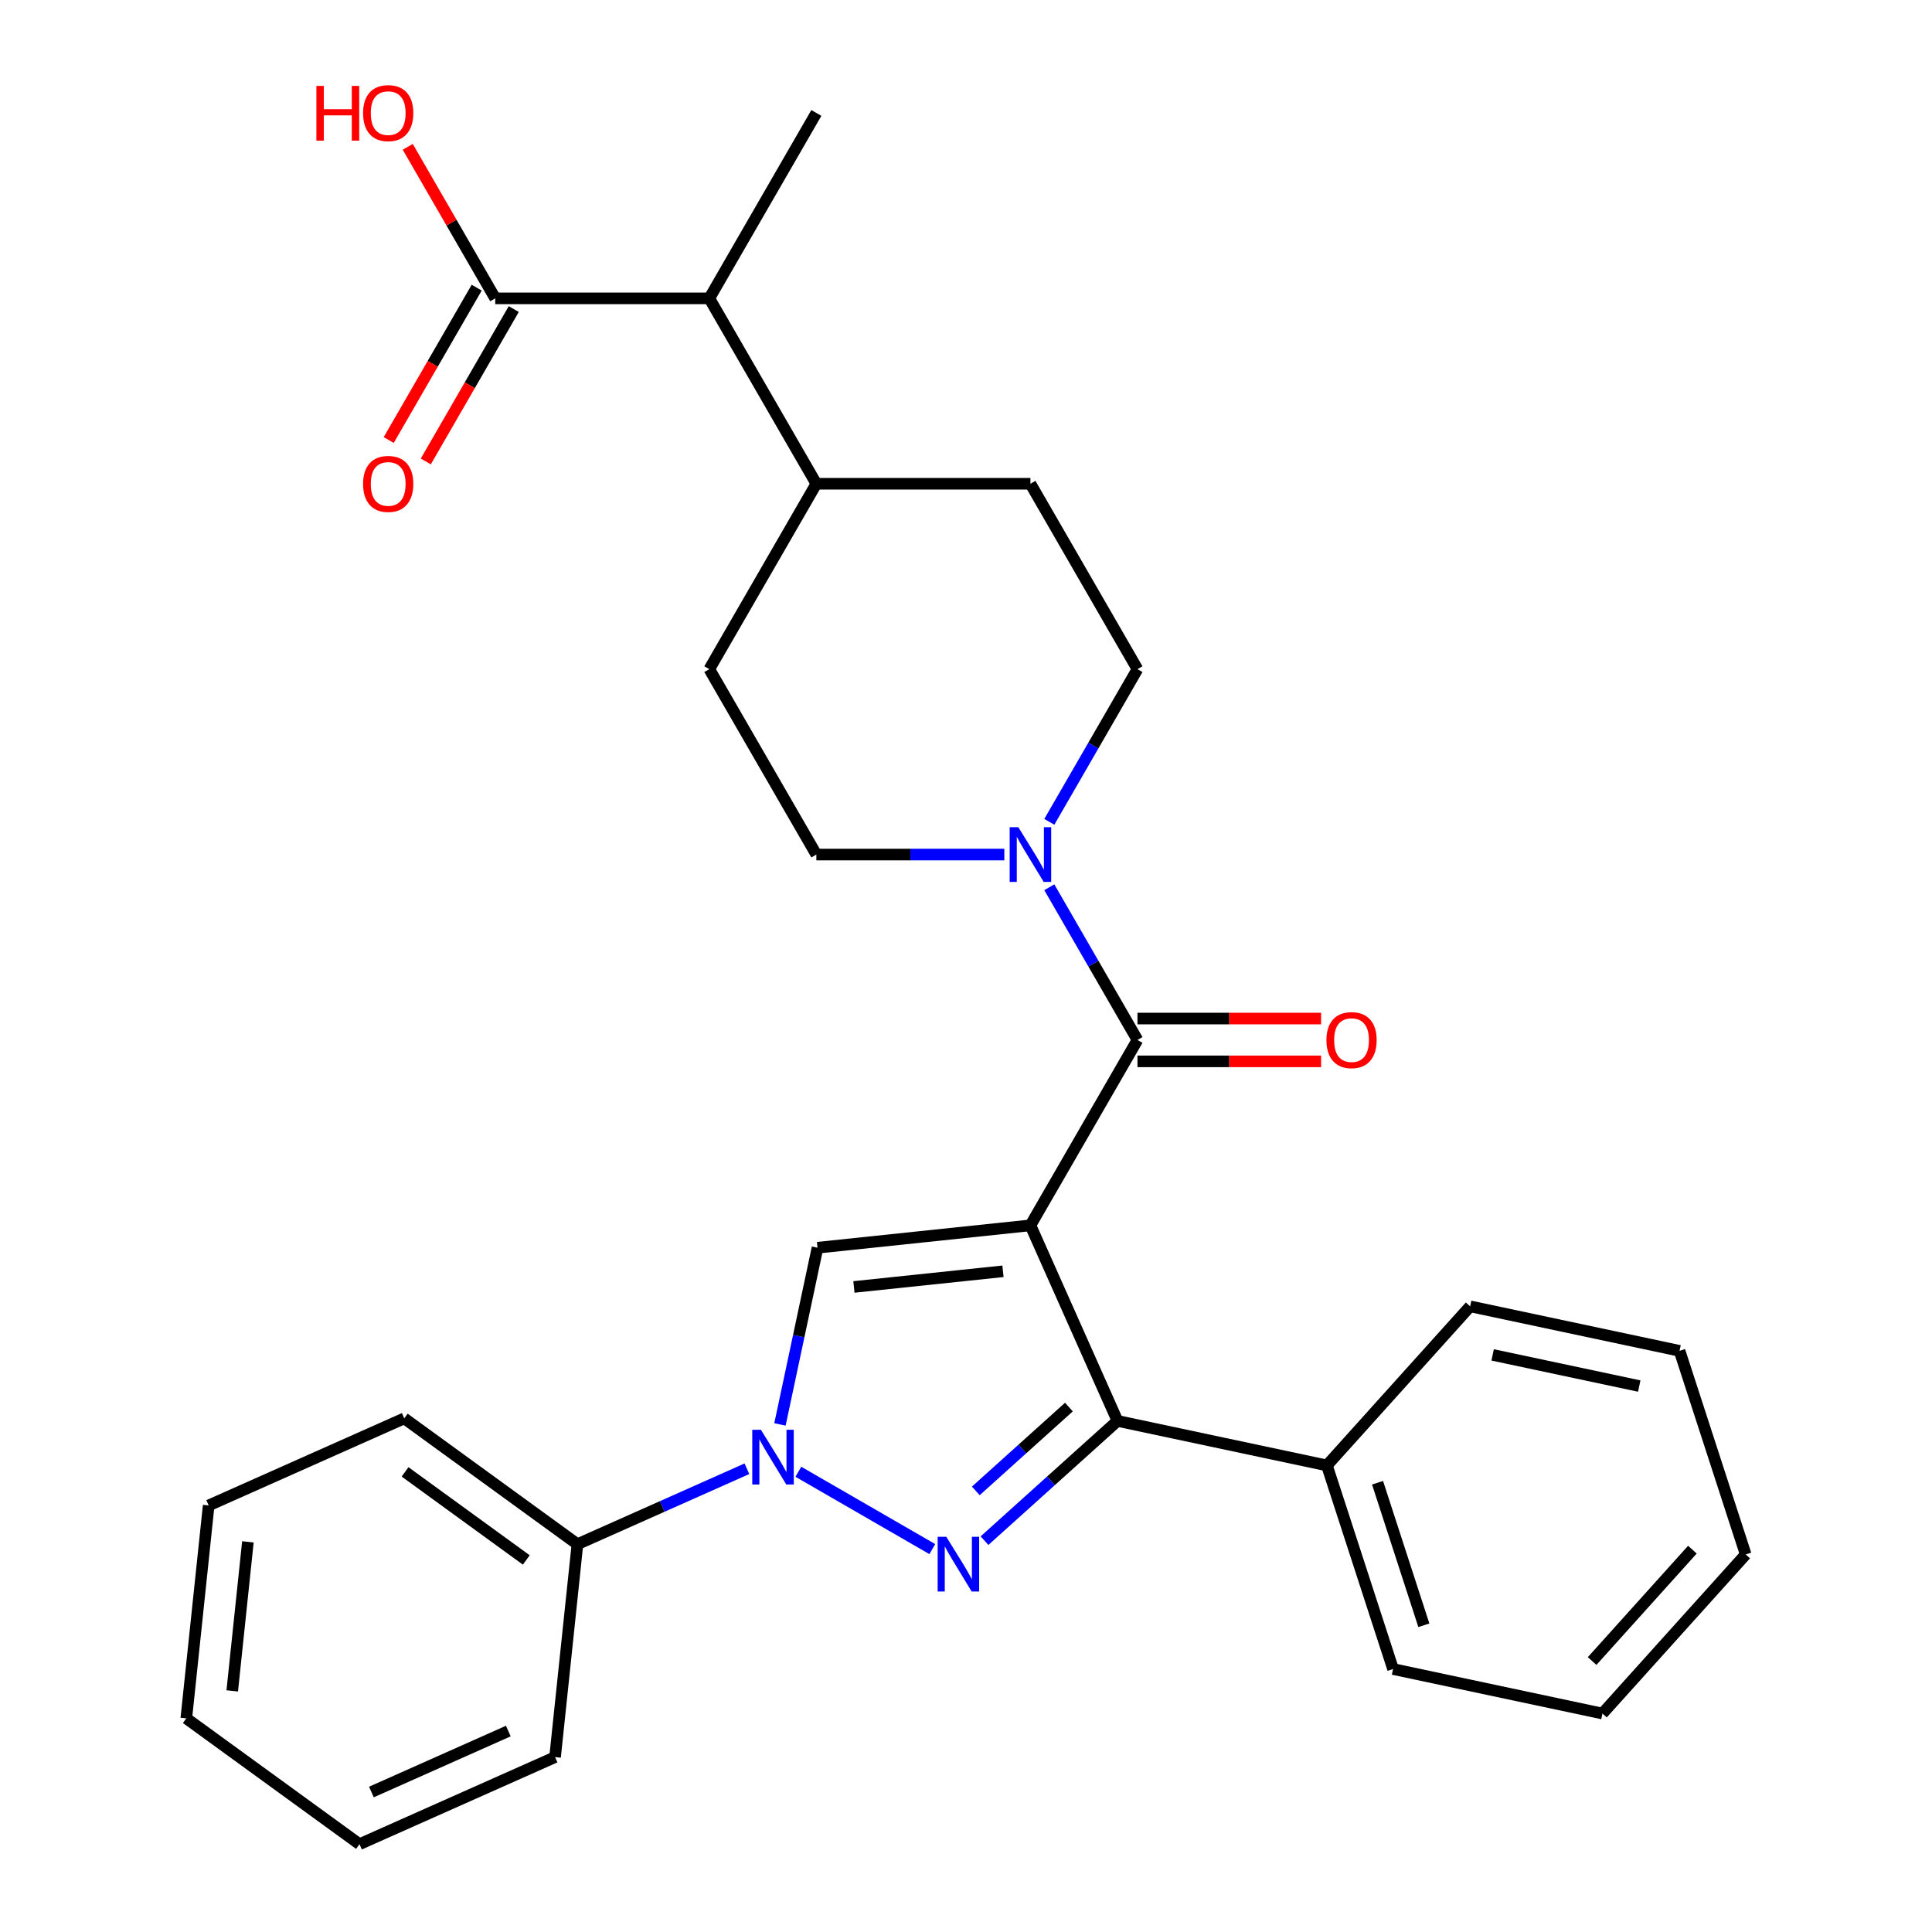 <?xml version='1.0' encoding='iso-8859-1'?>
<svg version='1.1' baseProfile='full'
              xmlns='http://www.w3.org/2000/svg'
                      xmlns:rdkit='http://www.rdkit.org/xml'
                      xmlns:xlink='http://www.w3.org/1999/xlink'
                  xml:space='preserve'
width='1000px' height='1000px' viewBox='0 0 1000 1000'>
<!-- END OF HEADER -->
<rect style='opacity:1.0;fill:#FFFFFF;stroke:none' width='1000' height='1000' x='0' y='0'> </rect>
<path class='bond-1' d='M 533.347,634.239 L 578.416,735.466' style='fill:none;fill-rule:evenodd;stroke:#000000;stroke-width:6px;stroke-linecap:butt;stroke-linejoin:miter;stroke-opacity:1' />
<path class='bond-3' d='M 533.347,634.239 L 423.147,645.822' style='fill:none;fill-rule:evenodd;stroke:#000000;stroke-width:6px;stroke-linecap:butt;stroke-linejoin:miter;stroke-opacity:1' />
<path class='bond-3' d='M 519.133,658.017 L 441.993,666.124' style='fill:none;fill-rule:evenodd;stroke:#000000;stroke-width:6px;stroke-linecap:butt;stroke-linejoin:miter;stroke-opacity:1' />
<path class='bond-4' d='M 533.347,634.239 L 588.75,538.278' style='fill:none;fill-rule:evenodd;stroke:#000000;stroke-width:6px;stroke-linecap:butt;stroke-linejoin:miter;stroke-opacity:1' />
<path class='bond-0' d='M 509.581,797.446 L 543.998,766.456' style='fill:none;fill-rule:evenodd;stroke:#0000FF;stroke-width:6px;stroke-linecap:butt;stroke-linejoin:miter;stroke-opacity:1' />
<path class='bond-0' d='M 543.998,766.456 L 578.416,735.466' style='fill:none;fill-rule:evenodd;stroke:#000000;stroke-width:6px;stroke-linecap:butt;stroke-linejoin:miter;stroke-opacity:1' />
<path class='bond-0' d='M 505.077,771.68 L 529.169,749.987' style='fill:none;fill-rule:evenodd;stroke:#0000FF;stroke-width:6px;stroke-linecap:butt;stroke-linejoin:miter;stroke-opacity:1' />
<path class='bond-0' d='M 529.169,749.987 L 553.262,728.294' style='fill:none;fill-rule:evenodd;stroke:#000000;stroke-width:6px;stroke-linecap:butt;stroke-linejoin:miter;stroke-opacity:1' />
<path class='bond-29' d='M 482.56,801.811 L 413.229,761.782' style='fill:none;fill-rule:evenodd;stroke:#0000FF;stroke-width:6px;stroke-linecap:butt;stroke-linejoin:miter;stroke-opacity:1' />
<path class='bond-10' d='M 578.416,735.466 L 686.801,758.504' style='fill:none;fill-rule:evenodd;stroke:#000000;stroke-width:6px;stroke-linecap:butt;stroke-linejoin:miter;stroke-opacity:1' />
<path class='bond-2' d='M 403.708,737.277 L 413.427,691.549' style='fill:none;fill-rule:evenodd;stroke:#0000FF;stroke-width:6px;stroke-linecap:butt;stroke-linejoin:miter;stroke-opacity:1' />
<path class='bond-2' d='M 413.427,691.549 L 423.147,645.822' style='fill:none;fill-rule:evenodd;stroke:#000000;stroke-width:6px;stroke-linecap:butt;stroke-linejoin:miter;stroke-opacity:1' />
<path class='bond-7' d='M 386.599,760.222 L 342.74,779.749' style='fill:none;fill-rule:evenodd;stroke:#0000FF;stroke-width:6px;stroke-linecap:butt;stroke-linejoin:miter;stroke-opacity:1' />
<path class='bond-7' d='M 342.74,779.749 L 298.882,799.276' style='fill:none;fill-rule:evenodd;stroke:#000000;stroke-width:6px;stroke-linecap:butt;stroke-linejoin:miter;stroke-opacity:1' />
<path class='bond-5' d='M 588.75,538.278 L 565.936,498.762' style='fill:none;fill-rule:evenodd;stroke:#000000;stroke-width:6px;stroke-linecap:butt;stroke-linejoin:miter;stroke-opacity:1' />
<path class='bond-5' d='M 565.936,498.762 L 543.121,459.246' style='fill:none;fill-rule:evenodd;stroke:#0000FF;stroke-width:6px;stroke-linecap:butt;stroke-linejoin:miter;stroke-opacity:1' />
<path class='bond-9' d='M 588.75,549.358 L 636.269,549.358' style='fill:none;fill-rule:evenodd;stroke:#000000;stroke-width:6px;stroke-linecap:butt;stroke-linejoin:miter;stroke-opacity:1' />
<path class='bond-9' d='M 636.269,549.358 L 683.787,549.358' style='fill:none;fill-rule:evenodd;stroke:#FF0000;stroke-width:6px;stroke-linecap:butt;stroke-linejoin:miter;stroke-opacity:1' />
<path class='bond-9' d='M 588.75,527.197 L 636.269,527.197' style='fill:none;fill-rule:evenodd;stroke:#000000;stroke-width:6px;stroke-linecap:butt;stroke-linejoin:miter;stroke-opacity:1' />
<path class='bond-9' d='M 636.269,527.197 L 683.787,527.197' style='fill:none;fill-rule:evenodd;stroke:#FF0000;stroke-width:6px;stroke-linecap:butt;stroke-linejoin:miter;stroke-opacity:1' />
<path class='bond-11' d='M 543.121,425.386 L 565.936,385.87' style='fill:none;fill-rule:evenodd;stroke:#0000FF;stroke-width:6px;stroke-linecap:butt;stroke-linejoin:miter;stroke-opacity:1' />
<path class='bond-11' d='M 565.936,385.87 L 588.75,346.355' style='fill:none;fill-rule:evenodd;stroke:#000000;stroke-width:6px;stroke-linecap:butt;stroke-linejoin:miter;stroke-opacity:1' />
<path class='bond-12' d='M 519.837,442.316 L 471.188,442.316' style='fill:none;fill-rule:evenodd;stroke:#0000FF;stroke-width:6px;stroke-linecap:butt;stroke-linejoin:miter;stroke-opacity:1' />
<path class='bond-12' d='M 471.188,442.316 L 422.54,442.316' style='fill:none;fill-rule:evenodd;stroke:#000000;stroke-width:6px;stroke-linecap:butt;stroke-linejoin:miter;stroke-opacity:1' />
<path class='bond-6' d='M 256.33,154.432 L 367.137,154.432' style='fill:none;fill-rule:evenodd;stroke:#000000;stroke-width:6px;stroke-linecap:butt;stroke-linejoin:miter;stroke-opacity:1' />
<path class='bond-14' d='M 246.734,148.891 L 223.965,188.327' style='fill:none;fill-rule:evenodd;stroke:#000000;stroke-width:6px;stroke-linecap:butt;stroke-linejoin:miter;stroke-opacity:1' />
<path class='bond-14' d='M 223.965,188.327 L 201.197,227.763' style='fill:none;fill-rule:evenodd;stroke:#FF0000;stroke-width:6px;stroke-linecap:butt;stroke-linejoin:miter;stroke-opacity:1' />
<path class='bond-14' d='M 265.926,159.972 L 243.158,199.408' style='fill:none;fill-rule:evenodd;stroke:#000000;stroke-width:6px;stroke-linecap:butt;stroke-linejoin:miter;stroke-opacity:1' />
<path class='bond-14' d='M 243.158,199.408 L 220.389,238.843' style='fill:none;fill-rule:evenodd;stroke:#FF0000;stroke-width:6px;stroke-linecap:butt;stroke-linejoin:miter;stroke-opacity:1' />
<path class='bond-17' d='M 256.33,154.432 L 233.689,115.216' style='fill:none;fill-rule:evenodd;stroke:#000000;stroke-width:6px;stroke-linecap:butt;stroke-linejoin:miter;stroke-opacity:1' />
<path class='bond-17' d='M 233.689,115.216 L 211.047,76' style='fill:none;fill-rule:evenodd;stroke:#FF0000;stroke-width:6px;stroke-linecap:butt;stroke-linejoin:miter;stroke-opacity:1' />
<path class='bond-19' d='M 298.882,799.276 L 209.237,734.146' style='fill:none;fill-rule:evenodd;stroke:#000000;stroke-width:6px;stroke-linecap:butt;stroke-linejoin:miter;stroke-opacity:1' />
<path class='bond-19' d='M 272.409,807.436 L 209.658,761.844' style='fill:none;fill-rule:evenodd;stroke:#000000;stroke-width:6px;stroke-linecap:butt;stroke-linejoin:miter;stroke-opacity:1' />
<path class='bond-20' d='M 298.882,799.276 L 287.299,909.476' style='fill:none;fill-rule:evenodd;stroke:#000000;stroke-width:6px;stroke-linecap:butt;stroke-linejoin:miter;stroke-opacity:1' />
<path class='bond-8' d='M 367.137,154.432 L 422.54,250.393' style='fill:none;fill-rule:evenodd;stroke:#000000;stroke-width:6px;stroke-linecap:butt;stroke-linejoin:miter;stroke-opacity:1' />
<path class='bond-18' d='M 367.137,154.432 L 422.54,58.47' style='fill:none;fill-rule:evenodd;stroke:#000000;stroke-width:6px;stroke-linecap:butt;stroke-linejoin:miter;stroke-opacity:1' />
<path class='bond-21' d='M 686.801,758.504 L 721.043,863.888' style='fill:none;fill-rule:evenodd;stroke:#000000;stroke-width:6px;stroke-linecap:butt;stroke-linejoin:miter;stroke-opacity:1' />
<path class='bond-21' d='M 713.014,767.464 L 736.983,841.232' style='fill:none;fill-rule:evenodd;stroke:#000000;stroke-width:6px;stroke-linecap:butt;stroke-linejoin:miter;stroke-opacity:1' />
<path class='bond-22' d='M 686.801,758.504 L 760.946,676.159' style='fill:none;fill-rule:evenodd;stroke:#000000;stroke-width:6px;stroke-linecap:butt;stroke-linejoin:miter;stroke-opacity:1' />
<path class='bond-15' d='M 588.75,346.355 L 533.347,250.393' style='fill:none;fill-rule:evenodd;stroke:#000000;stroke-width:6px;stroke-linecap:butt;stroke-linejoin:miter;stroke-opacity:1' />
<path class='bond-16' d='M 422.54,442.316 L 367.137,346.355' style='fill:none;fill-rule:evenodd;stroke:#000000;stroke-width:6px;stroke-linecap:butt;stroke-linejoin:miter;stroke-opacity:1' />
<path class='bond-13' d='M 422.54,250.393 L 367.137,346.355' style='fill:none;fill-rule:evenodd;stroke:#000000;stroke-width:6px;stroke-linecap:butt;stroke-linejoin:miter;stroke-opacity:1' />
<path class='bond-30' d='M 422.54,250.393 L 533.347,250.393' style='fill:none;fill-rule:evenodd;stroke:#000000;stroke-width:6px;stroke-linecap:butt;stroke-linejoin:miter;stroke-opacity:1' />
<path class='bond-26' d='M 209.237,734.146 L 108.01,779.215' style='fill:none;fill-rule:evenodd;stroke:#000000;stroke-width:6px;stroke-linecap:butt;stroke-linejoin:miter;stroke-opacity:1' />
<path class='bond-23' d='M 287.299,909.476 L 186.072,954.545' style='fill:none;fill-rule:evenodd;stroke:#000000;stroke-width:6px;stroke-linecap:butt;stroke-linejoin:miter;stroke-opacity:1' />
<path class='bond-23' d='M 263.101,895.991 L 192.243,927.54' style='fill:none;fill-rule:evenodd;stroke:#000000;stroke-width:6px;stroke-linecap:butt;stroke-linejoin:miter;stroke-opacity:1' />
<path class='bond-24' d='M 721.043,863.888 L 829.428,886.926' style='fill:none;fill-rule:evenodd;stroke:#000000;stroke-width:6px;stroke-linecap:butt;stroke-linejoin:miter;stroke-opacity:1' />
<path class='bond-25' d='M 760.946,676.159 L 869.331,699.197' style='fill:none;fill-rule:evenodd;stroke:#000000;stroke-width:6px;stroke-linecap:butt;stroke-linejoin:miter;stroke-opacity:1' />
<path class='bond-25' d='M 772.596,701.292 L 848.466,717.418' style='fill:none;fill-rule:evenodd;stroke:#000000;stroke-width:6px;stroke-linecap:butt;stroke-linejoin:miter;stroke-opacity:1' />
<path class='bond-27' d='M 186.072,954.545 L 96.428,889.415' style='fill:none;fill-rule:evenodd;stroke:#000000;stroke-width:6px;stroke-linecap:butt;stroke-linejoin:miter;stroke-opacity:1' />
<path class='bond-31' d='M 829.428,886.926 L 903.572,804.581' style='fill:none;fill-rule:evenodd;stroke:#000000;stroke-width:6px;stroke-linecap:butt;stroke-linejoin:miter;stroke-opacity:1' />
<path class='bond-31' d='M 824.081,859.745 L 875.982,802.103' style='fill:none;fill-rule:evenodd;stroke:#000000;stroke-width:6px;stroke-linecap:butt;stroke-linejoin:miter;stroke-opacity:1' />
<path class='bond-28' d='M 869.331,699.197 L 903.572,804.581' style='fill:none;fill-rule:evenodd;stroke:#000000;stroke-width:6px;stroke-linecap:butt;stroke-linejoin:miter;stroke-opacity:1' />
<path class='bond-32' d='M 108.01,779.215 L 96.428,889.415' style='fill:none;fill-rule:evenodd;stroke:#000000;stroke-width:6px;stroke-linecap:butt;stroke-linejoin:miter;stroke-opacity:1' />
<path class='bond-32' d='M 128.313,798.061 L 120.205,875.201' style='fill:none;fill-rule:evenodd;stroke:#000000;stroke-width:6px;stroke-linecap:butt;stroke-linejoin:miter;stroke-opacity:1' />
<path  class='atom-1' d='M 489.81 795.451
L 499.09 810.451
Q 500.01 811.931, 501.49 814.611
Q 502.97 817.291, 503.05 817.451
L 503.05 795.451
L 506.81 795.451
L 506.81 823.771
L 502.93 823.771
L 492.97 807.371
Q 491.81 805.451, 490.57 803.251
Q 489.37 801.051, 489.01 800.371
L 489.01 823.771
L 485.33 823.771
L 485.33 795.451
L 489.81 795.451
' fill='#0000FF'/>
<path  class='atom-3' d='M 393.849 740.047
L 403.129 755.047
Q 404.049 756.527, 405.529 759.207
Q 407.009 761.887, 407.089 762.047
L 407.089 740.047
L 410.849 740.047
L 410.849 768.367
L 406.969 768.367
L 397.009 751.967
Q 395.849 750.047, 394.609 747.847
Q 393.409 745.647, 393.049 744.967
L 393.049 768.367
L 389.369 768.367
L 389.369 740.047
L 393.849 740.047
' fill='#0000FF'/>
<path  class='atom-6' d='M 527.087 428.156
L 536.367 443.156
Q 537.287 444.636, 538.767 447.316
Q 540.247 449.996, 540.327 450.156
L 540.327 428.156
L 544.087 428.156
L 544.087 456.476
L 540.207 456.476
L 530.247 440.076
Q 529.087 438.156, 527.847 435.956
Q 526.647 433.756, 526.287 433.076
L 526.287 456.476
L 522.607 456.476
L 522.607 428.156
L 527.087 428.156
' fill='#0000FF'/>
<path  class='atom-10' d='M 686.557 538.358
Q 686.557 531.558, 689.917 527.758
Q 693.277 523.958, 699.557 523.958
Q 705.837 523.958, 709.197 527.758
Q 712.557 531.558, 712.557 538.358
Q 712.557 545.238, 709.157 549.158
Q 705.757 553.038, 699.557 553.038
Q 693.317 553.038, 689.917 549.158
Q 686.557 545.278, 686.557 538.358
M 699.557 549.838
Q 703.877 549.838, 706.197 546.958
Q 708.557 544.038, 708.557 538.358
Q 708.557 532.798, 706.197 529.998
Q 703.877 527.158, 699.557 527.158
Q 695.237 527.158, 692.877 529.958
Q 690.557 532.758, 690.557 538.358
Q 690.557 544.078, 692.877 546.958
Q 695.237 549.838, 699.557 549.838
' fill='#FF0000'/>
<path  class='atom-15' d='M 187.926 250.473
Q 187.926 243.673, 191.286 239.873
Q 194.646 236.073, 200.926 236.073
Q 207.206 236.073, 210.566 239.873
Q 213.926 243.673, 213.926 250.473
Q 213.926 257.353, 210.526 261.273
Q 207.126 265.153, 200.926 265.153
Q 194.686 265.153, 191.286 261.273
Q 187.926 257.393, 187.926 250.473
M 200.926 261.953
Q 205.246 261.953, 207.566 259.073
Q 209.926 256.153, 209.926 250.473
Q 209.926 244.913, 207.566 242.113
Q 205.246 239.273, 200.926 239.273
Q 196.606 239.273, 194.246 242.073
Q 191.926 244.873, 191.926 250.473
Q 191.926 256.193, 194.246 259.073
Q 196.606 261.953, 200.926 261.953
' fill='#FF0000'/>
<path  class='atom-18' d='M 163.766 44.47
L 167.606 44.47
L 167.606 56.51
L 182.086 56.51
L 182.086 44.47
L 185.926 44.47
L 185.926 72.79
L 182.086 72.79
L 182.086 59.71
L 167.606 59.71
L 167.606 72.79
L 163.766 72.79
L 163.766 44.47
' fill='#FF0000'/>
<path  class='atom-18' d='M 187.926 58.55
Q 187.926 51.75, 191.286 47.95
Q 194.646 44.15, 200.926 44.15
Q 207.206 44.15, 210.566 47.95
Q 213.926 51.75, 213.926 58.55
Q 213.926 65.43, 210.526 69.35
Q 207.126 73.23, 200.926 73.23
Q 194.686 73.23, 191.286 69.35
Q 187.926 65.47, 187.926 58.55
M 200.926 70.03
Q 205.246 70.03, 207.566 67.15
Q 209.926 64.23, 209.926 58.55
Q 209.926 52.99, 207.566 50.19
Q 205.246 47.35, 200.926 47.35
Q 196.606 47.35, 194.246 50.15
Q 191.926 52.95, 191.926 58.55
Q 191.926 64.27, 194.246 67.15
Q 196.606 70.03, 200.926 70.03
' fill='#FF0000'/>
</svg>
